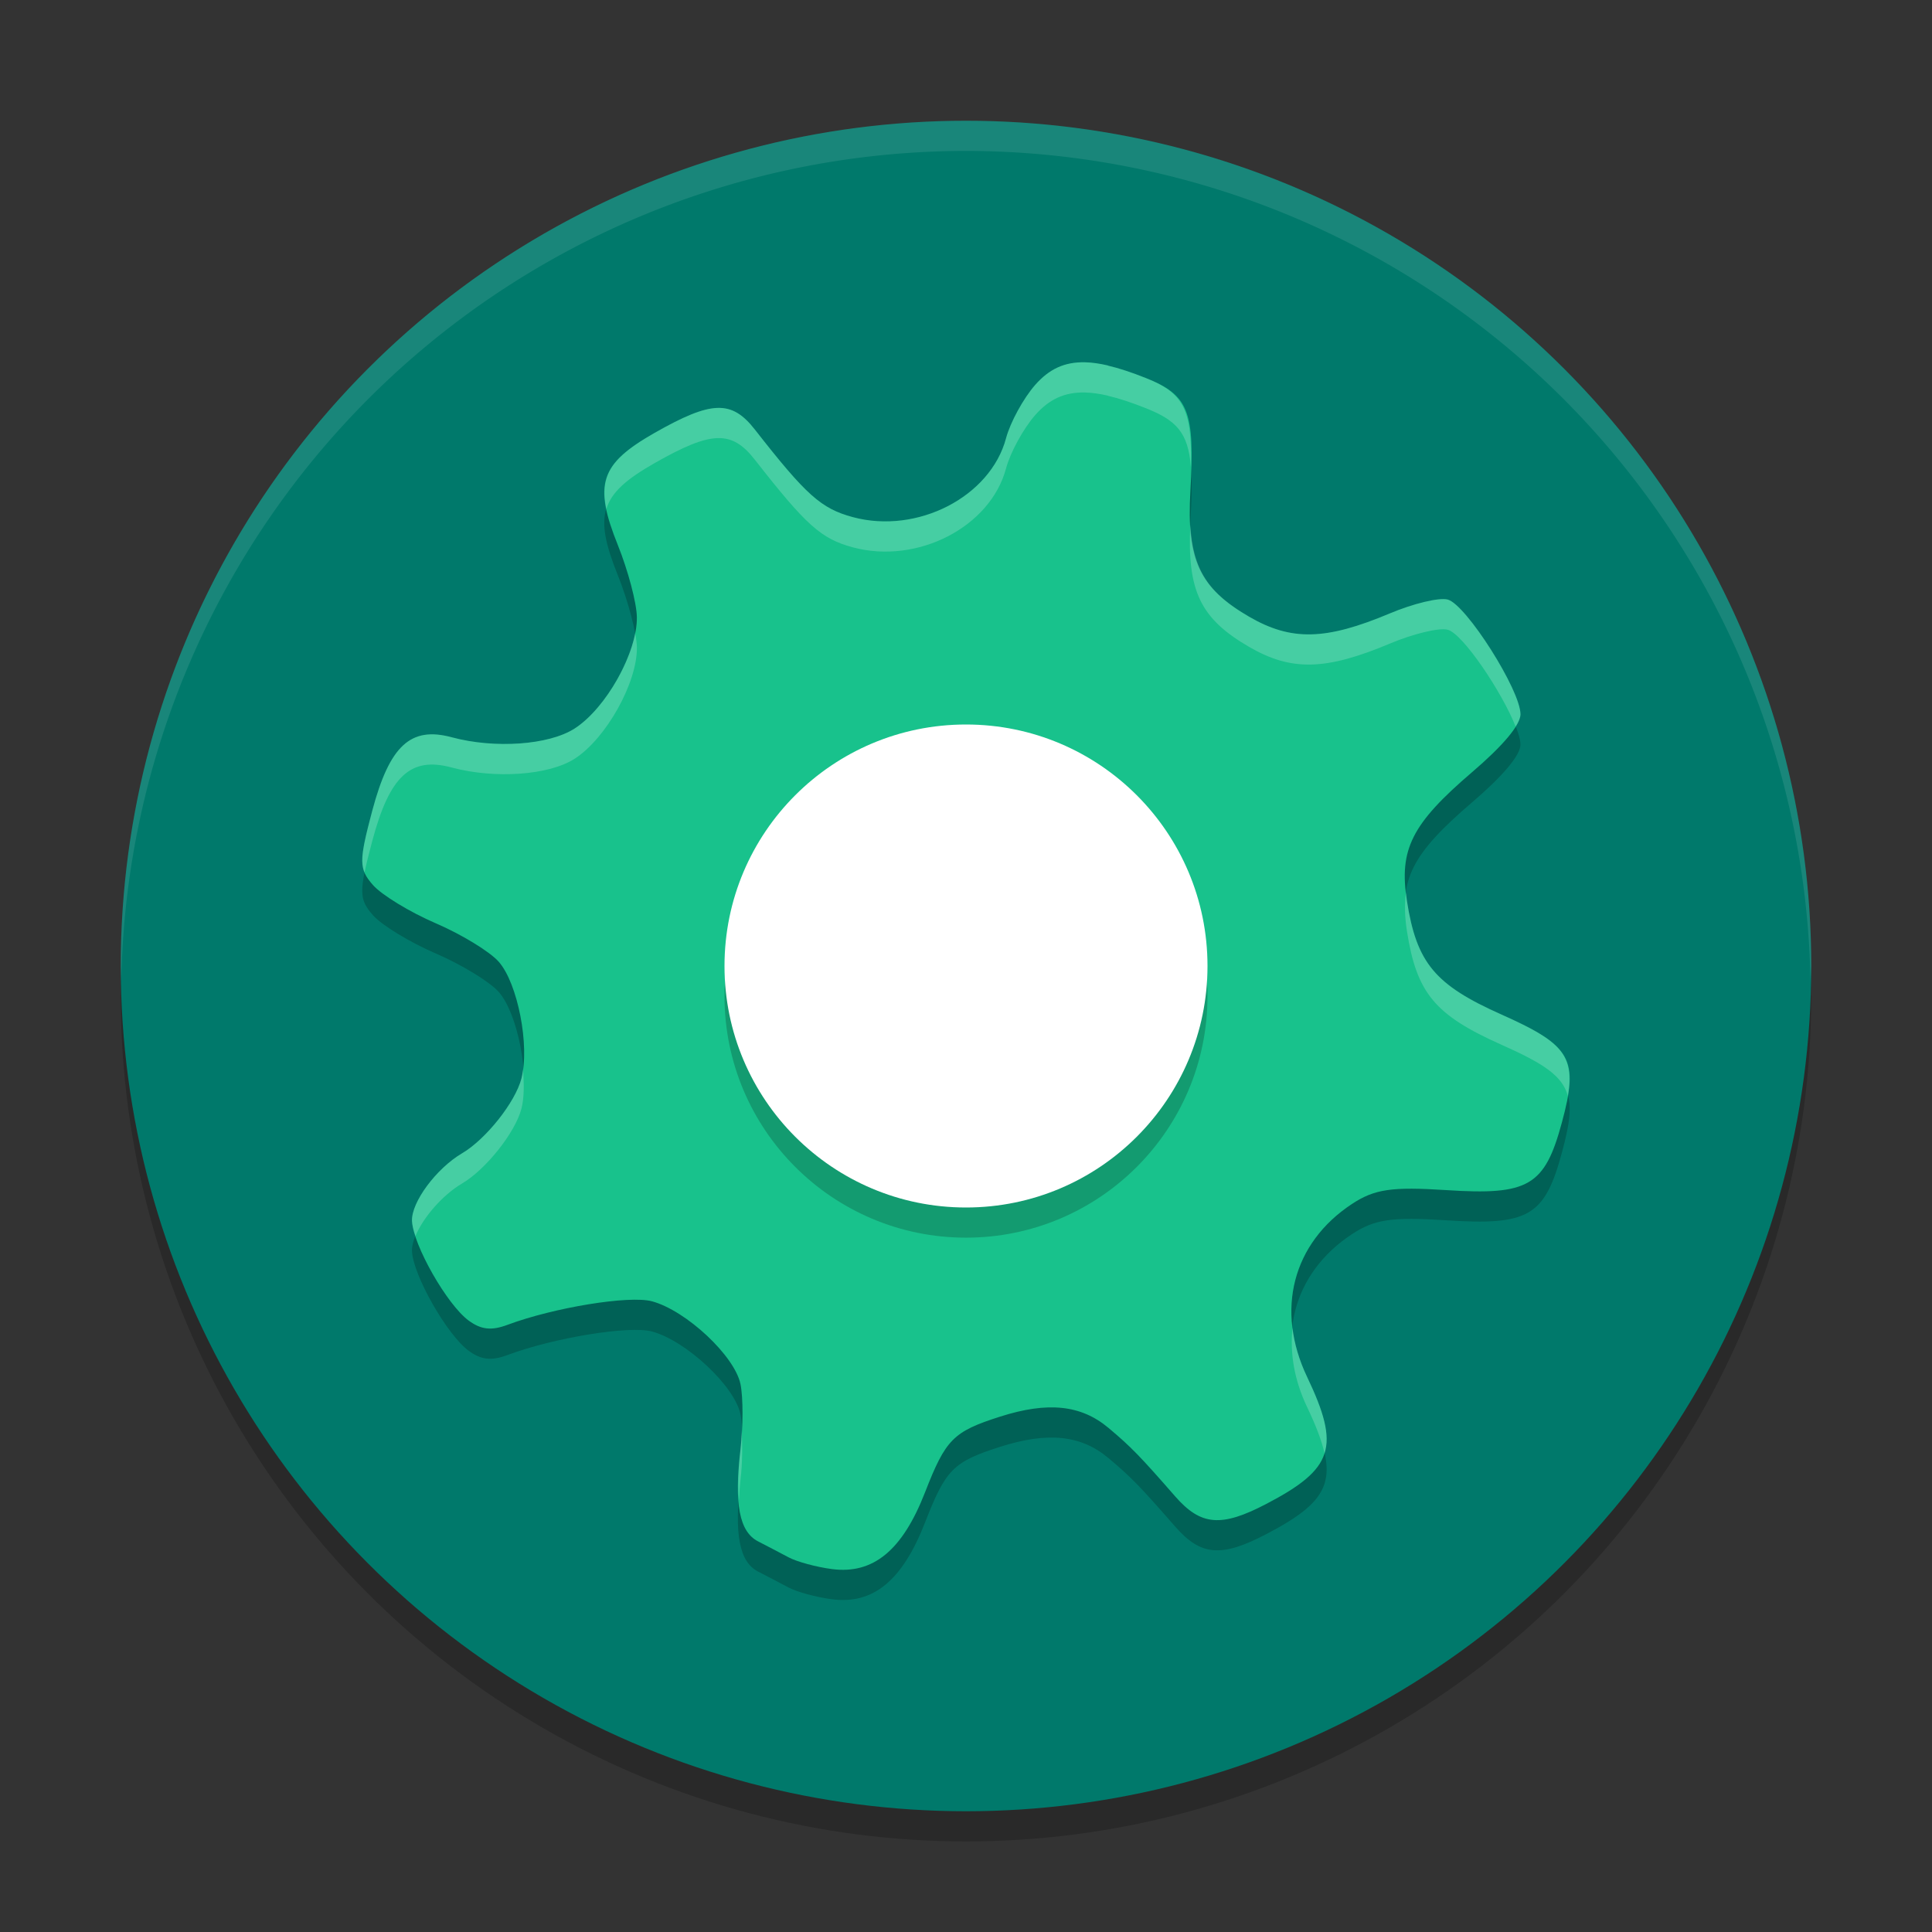 <svg xmlns="http://www.w3.org/2000/svg" width="64" height="64" version="1">
 <rect width="100%" height="100%" fill="#333333" stroke="none"/>
 <circle style="opacity:0.2" cx="32" cy="33" r="28"/>
 <circle style="fill:#00796b" cx="32" cy="32" r="28"/>
 <path style="opacity:0.2" d="m 35.944,13.001 c -0.692,-0.016 -1.198,0.233 -1.652,0.75 -0.388,0.443 -0.824,1.236 -0.965,1.766 -0.518,1.941 -2.94,3.189 -5.078,2.613 -1.049,-0.283 -1.544,-0.726 -3.242,-2.898 -0.773,-0.989 -1.436,-0.967 -3.332,0.113 -1.801,1.027 -2.02,1.691 -1.207,3.715 0.336,0.837 0.622,1.909 0.629,2.383 0.017,1.171 -1.021,3.023 -2.062,3.691 -0.854,0.548 -2.644,0.674 -4.074,0.289 -1.36,-0.366 -2.055,0.279 -2.629,2.434 -0.447,1.678 -0.447,1.925 0.023,2.461 0.287,0.328 1.225,0.899 2.078,1.266 0.853,0.367 1.792,0.938 2.09,1.277 0.628,0.715 1.031,2.783 0.75,3.867 -0.203,0.787 -1.177,2.012 -1.965,2.476 -0.859,0.506 -1.686,1.623 -1.66,2.242 0.033,0.793 1.162,2.776 1.879,3.301 0.411,0.301 0.753,0.338 1.281,0.141 1.547,-0.577 4.039,-0.983 4.789,-0.781 1.131,0.305 2.742,1.809 2.933,2.746 0.09,0.441 0.088,1.412 0,2.156 -0.215,1.806 -0.04,2.732 0.582,3.051 0.283,0.145 0.737,0.383 1.008,0.527 0.27,0.146 0.918,0.323 1.441,0.391 1.364,0.177 2.332,-0.617 3.082,-2.543 0.686,-1.761 0.931,-2.011 2.488,-2.508 1.581,-0.504 2.68,-0.389 3.59,0.375 0.754,0.634 1.047,0.938 2.207,2.266 0.85,0.973 1.526,1.032 3.015,0.254 2.24,-1.17 2.463,-1.886 1.355,-4.211 -1.055,-2.213 -0.477,-4.432 1.484,-5.726 0.751,-0.496 1.326,-0.578 3.129,-0.461 2.722,0.177 3.259,-0.132 3.828,-2.238 0.569,-2.103 0.328,-2.539 -1.996,-3.574 -2.211,-0.985 -2.815,-1.709 -3.137,-3.766 -0.267,-1.709 0.158,-2.555 2.156,-4.265 1.025,-0.877 1.602,-1.56 1.605,-1.914 0.007,-0.79 -1.798,-3.64 -2.41,-3.805 -0.284,-0.076 -1.142,0.132 -1.914,0.457 -2.129,0.896 -3.268,0.922 -4.668,0.109 -1.644,-0.954 -2.073,-1.877 -1.941,-4.172 0.151,-2.635 -0.063,-3.173 -1.48,-3.734 -0.472,-0.187 -0.884,-0.325 -1.254,-0.41 l 0.004,-0.004 c -0.277,-0.064 -0.531,-0.1 -0.762,-0.105 z"/>
 <path style="fill:#18c28c" d="m 35.944,12.001 c -0.692,-0.016 -1.198,0.233 -1.652,0.75 -0.388,0.443 -0.824,1.236 -0.965,1.766 -0.518,1.941 -2.94,3.189 -5.078,2.613 -1.049,-0.283 -1.544,-0.726 -3.242,-2.898 -0.773,-0.989 -1.436,-0.967 -3.332,0.113 -1.801,1.027 -2.02,1.691 -1.207,3.715 0.336,0.837 0.622,1.909 0.629,2.383 0.017,1.171 -1.021,3.023 -2.062,3.691 -0.854,0.548 -2.644,0.674 -4.074,0.289 -1.36,-0.366 -2.055,0.279 -2.629,2.434 -0.447,1.678 -0.447,1.925 0.023,2.461 0.287,0.328 1.225,0.899 2.078,1.266 0.853,0.367 1.792,0.938 2.09,1.277 0.628,0.715 1.031,2.783 0.75,3.867 -0.203,0.787 -1.177,2.012 -1.965,2.476 -0.859,0.506 -1.686,1.623 -1.66,2.242 0.033,0.793 1.162,2.776 1.879,3.301 0.411,0.301 0.753,0.338 1.281,0.141 1.547,-0.577 4.039,-0.983 4.789,-0.781 1.131,0.305 2.742,1.809 2.933,2.746 0.09,0.441 0.088,1.412 0,2.156 -0.215,1.806 -0.04,2.732 0.582,3.051 0.283,0.145 0.737,0.383 1.008,0.527 0.27,0.146 0.918,0.323 1.441,0.391 1.364,0.177 2.332,-0.617 3.082,-2.543 0.686,-1.761 0.931,-2.011 2.488,-2.508 1.581,-0.504 2.68,-0.389 3.59,0.375 0.754,0.634 1.047,0.938 2.207,2.266 0.85,0.973 1.526,1.032 3.015,0.254 2.24,-1.17 2.463,-1.886 1.355,-4.211 -1.055,-2.213 -0.477,-4.432 1.484,-5.726 0.751,-0.496 1.326,-0.578 3.129,-0.461 2.722,0.177 3.259,-0.132 3.828,-2.238 0.569,-2.103 0.328,-2.539 -1.996,-3.574 -2.211,-0.985 -2.815,-1.709 -3.137,-3.766 -0.267,-1.709 0.158,-2.555 2.156,-4.265 1.025,-0.877 1.602,-1.56 1.605,-1.914 0.007,-0.79 -1.798,-3.64 -2.41,-3.805 -0.284,-0.076 -1.142,0.132 -1.914,0.457 -2.129,0.896 -3.268,0.922 -4.668,0.109 -1.644,-0.954 -2.073,-1.877 -1.941,-4.172 0.151,-2.635 -0.063,-3.173 -1.48,-3.734 -0.472,-0.187 -0.884,-0.325 -1.254,-0.41 l 0.004,-0.004 C 36.429,12.043 36.175,12.006 35.944,12.001 Z"/>
 <path style="opacity:0.1;fill:#ffffff" d="M 32 4 A 28 28 0 0 0 4 32 A 28 28 0 0 0 4.018 32.492 A 28 28 0 0 1 32 5 A 28 28 0 0 1 59.975 32.492 A 28 28 0 0 0 60 32 A 28 28 0 0 0 32 4 z"/>
 <circle style="opacity:0.2" cx="32" cy="32.999" r="8"/>
 <circle style="fill:#ffffff" cx="32" cy="32" r="8"/>
 <path style="opacity:0.2;fill:#ffffff" d="M 35.943 12.002 C 35.251 11.986 34.745 12.235 34.291 12.752 C 33.903 13.194 33.467 13.988 33.326 14.518 C 32.808 16.459 30.388 17.707 28.25 17.131 C 27.201 16.848 26.706 16.404 25.008 14.232 C 24.235 13.244 23.572 13.265 21.676 14.346 C 20.288 15.137 19.847 15.718 20.086 16.865 C 20.254 16.301 20.756 15.87 21.676 15.346 C 23.572 14.265 24.235 14.244 25.008 15.232 C 26.706 17.404 27.201 17.848 28.25 18.131 C 30.388 18.707 32.808 17.459 33.326 15.518 C 33.467 14.988 33.903 14.194 34.291 13.752 C 34.745 13.235 35.251 12.986 35.943 13.002 C 36.174 13.007 36.428 13.044 36.705 13.107 L 36.701 13.111 C 37.071 13.196 37.483 13.334 37.955 13.521 C 38.968 13.923 39.361 14.325 39.451 15.477 C 39.496 13.576 39.202 13.015 37.955 12.521 C 37.483 12.334 37.071 12.196 36.701 12.111 L 36.705 12.107 C 36.428 12.044 36.174 12.007 35.943 12.002 z M 39.432 17.375 C 39.323 19.577 39.763 20.491 41.377 21.428 C 42.776 22.24 43.916 22.214 46.045 21.318 C 46.817 20.994 47.675 20.785 47.959 20.861 C 48.464 20.997 49.764 22.941 50.207 24.068 C 50.304 23.91 50.368 23.768 50.369 23.664 C 50.376 22.874 48.571 20.026 47.959 19.861 C 47.675 19.785 46.817 19.994 46.045 20.318 C 43.916 21.214 42.776 21.24 41.377 20.428 C 40.034 19.648 39.51 18.876 39.432 17.375 z M 21.041 20.977 C 20.818 22.115 19.93 23.559 19.035 24.133 C 18.181 24.681 16.391 24.807 14.961 24.422 C 13.601 24.055 12.906 24.701 12.332 26.855 C 12.008 28.07 11.922 28.535 12.076 28.902 C 12.132 28.629 12.215 28.296 12.332 27.857 C 12.906 25.703 13.601 25.057 14.961 25.424 C 16.391 25.809 18.181 25.683 19.035 25.135 C 20.077 24.466 21.114 22.614 21.098 21.443 C 21.096 21.323 21.075 21.161 21.041 20.977 z M 46.576 29.562 C 46.521 29.948 46.532 30.361 46.607 30.846 C 46.929 32.902 47.533 33.626 49.744 34.611 C 51.125 35.227 51.759 35.635 51.936 36.303 C 52.167 34.938 51.695 34.479 49.744 33.609 C 47.533 32.624 46.929 31.9 46.607 29.844 C 46.592 29.744 46.587 29.657 46.576 29.562 z M 17.324 35.42 C 17.31 35.526 17.297 35.634 17.273 35.727 C 17.07 36.513 16.096 37.739 15.309 38.203 C 14.45 38.709 13.623 39.827 13.648 40.445 C 13.654 40.58 13.7 40.757 13.762 40.947 C 14.012 40.34 14.649 39.592 15.309 39.203 C 16.096 38.739 17.07 37.513 17.273 36.727 C 17.366 36.371 17.363 35.905 17.324 35.42 z M 42.816 43.992 C 42.727 44.826 42.873 45.717 43.299 46.609 C 43.59 47.221 43.782 47.718 43.877 48.145 C 44.072 47.529 43.852 46.77 43.299 45.609 C 43.04 45.066 42.882 44.523 42.816 43.992 z M 24.566 47.369 C 24.555 47.587 24.555 47.808 24.531 48.008 C 24.447 48.715 24.442 49.251 24.48 49.705 C 24.495 49.478 24.5 49.272 24.531 49.008 C 24.596 48.463 24.597 47.86 24.566 47.369 z"/>
</svg>
